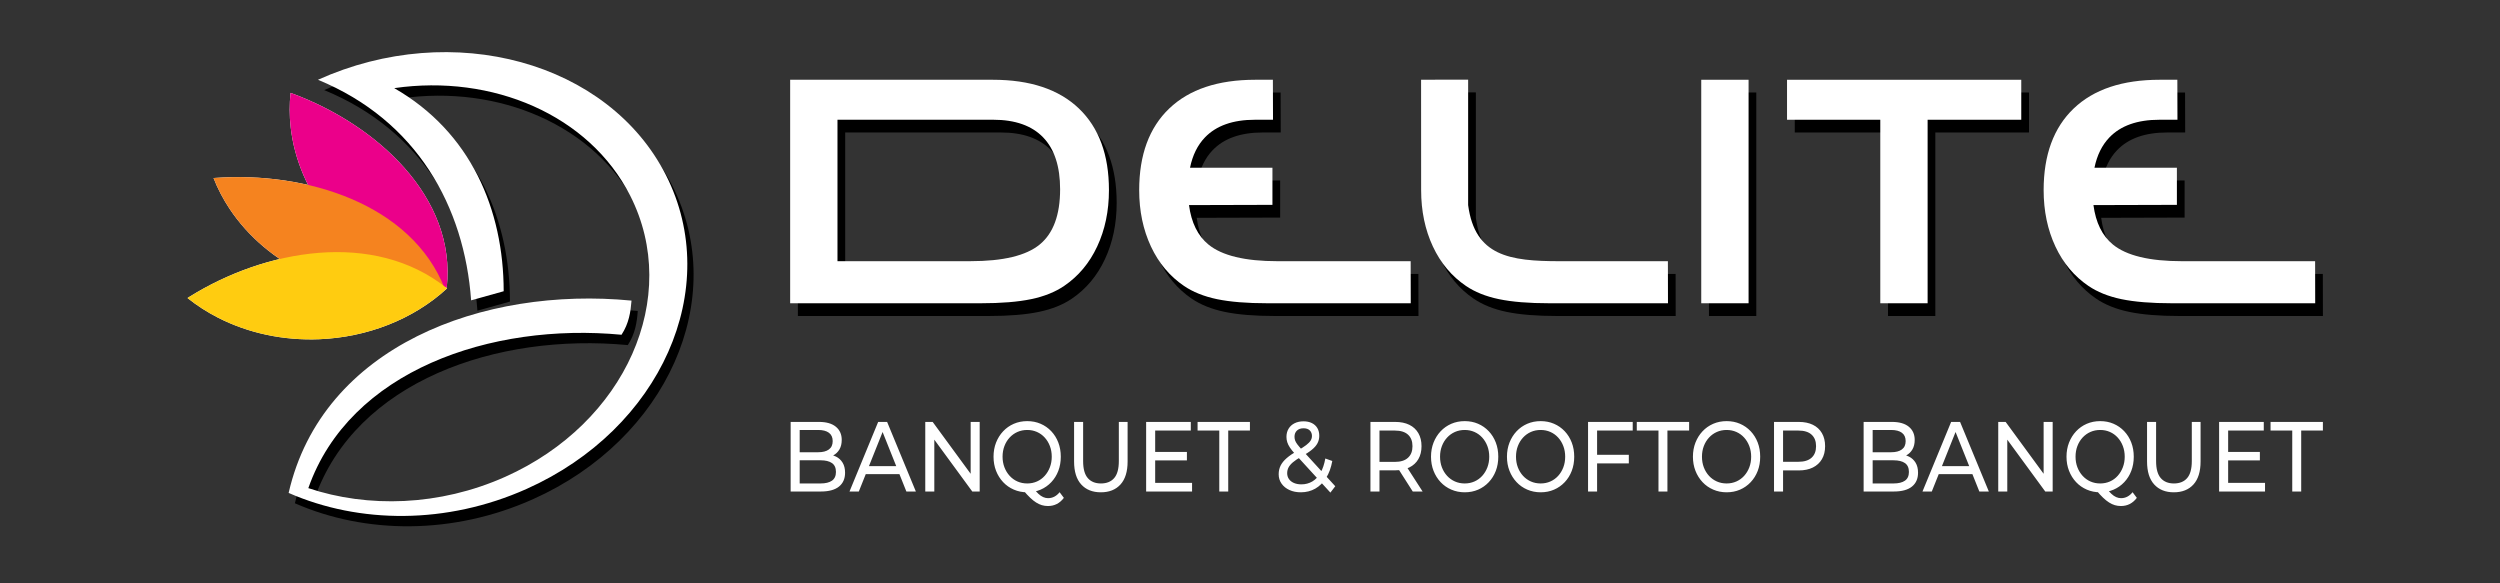 <svg xmlns="http://www.w3.org/2000/svg" width="240" height="56" viewBox="0 0 240 56" fill="none"><rect x="0" y="0" width="240" height="56" fill="#333333" stroke="none"/><path d="M185.792 12.718V30.336H181.248V12.718H172.297V8.88H194.783V12.718H185.792Z" fill="black"></path><path d="M164.061 8.879H168.604V30.336H164.061V8.879Z" fill="black"></path><path d="M76.596 30.336V8.88H96.055C99.633 8.88 102.389 9.798 104.314 11.637C106.239 13.476 107.201 16.092 107.201 19.473C107.201 21.482 106.821 23.283 106.072 24.884C105.322 26.489 104.261 27.746 102.897 28.673C102.049 29.249 100.994 29.678 99.734 29.94C98.474 30.204 96.855 30.336 94.888 30.336H76.596ZM81.139 26.297H93.913C97.038 26.297 99.251 25.766 100.553 24.696C101.859 23.625 102.512 21.856 102.512 19.396C102.512 17.201 101.97 15.544 100.887 14.415C99.803 13.287 98.203 12.718 96.086 12.718H81.139V26.297Z" fill="black"></path><path d="M136.173 30.336H122.415C120.449 30.336 118.83 30.204 117.57 29.94C116.31 29.678 115.254 29.249 114.406 28.673C113.043 27.746 111.982 26.489 111.231 24.884C110.483 23.283 110.103 21.482 110.103 19.473C110.103 16.092 111.064 13.476 112.989 11.637C114.914 9.798 117.67 8.88 121.249 8.88H122.939L122.95 12.718H121.217C119.1 12.718 117.5 13.287 116.416 14.415C115.705 15.155 115.228 16.124 114.983 17.322H122.895V20.888L114.885 20.911C115.109 22.596 115.73 23.859 116.75 24.696C118.053 25.766 120.266 26.297 123.391 26.297H136.165L136.173 30.336Z" fill="black"></path><path d="M223 30.336H209.242C207.276 30.336 205.657 30.204 204.397 29.94C203.137 29.678 202.081 29.249 201.234 28.673C199.87 27.746 198.809 26.489 198.059 24.884C197.31 23.283 196.93 21.482 196.93 19.473C196.93 16.092 197.892 13.476 199.817 11.637C201.741 9.798 204.498 8.88 208.076 8.88H209.766L209.778 12.718H208.045C205.927 12.718 204.327 13.287 203.244 14.415C202.533 15.155 202.055 16.124 201.811 17.322H209.722V20.888L201.712 20.911C201.936 22.596 202.558 23.859 203.577 24.696C204.881 25.766 207.093 26.297 210.218 26.297H222.992L223 30.336Z" fill="black"></path><path d="M137.17 19.473C137.17 21.482 137.55 23.283 138.297 24.885C139.048 26.49 140.109 27.747 141.473 28.673C142.32 29.249 143.376 29.679 144.635 29.941C145.896 30.204 147.516 30.336 149.481 30.336H160.866L160.859 26.298H150.457C145.667 26.298 142.331 25.798 141.683 20.911V8.87L137.166 8.875L137.17 19.473Z" fill="black"></path><path fill-rule="evenodd" clip-rule="evenodd" d="M194.041 11.496V7.658H171.555V11.496H180.508V29.113H185.051V11.496H194.041Z" fill="white"></path><path fill-rule="evenodd" clip-rule="evenodd" d="M163.32 29.113H167.863V7.657H163.32V29.113Z" fill="white"></path><path fill-rule="evenodd" clip-rule="evenodd" d="M75.855 7.657V29.113H94.147C96.113 29.113 97.733 28.981 98.993 28.718C100.252 28.455 101.309 28.026 102.156 27.45C103.519 26.523 104.58 25.268 105.331 23.661C106.08 22.06 106.459 20.259 106.459 18.249C106.459 14.869 105.498 12.254 103.573 10.415C101.648 8.575 98.892 7.657 95.314 7.657H75.855ZM80.398 25.073H93.171C96.297 25.073 98.51 24.543 99.812 23.473C101.118 22.402 101.771 20.633 101.771 18.173C101.771 15.978 101.23 14.322 100.146 13.193C99.062 12.064 97.462 11.495 95.345 11.495H80.398V25.073Z" fill="white"></path><path fill-rule="evenodd" clip-rule="evenodd" d="M135.432 29.113H121.674C119.708 29.113 118.088 28.981 116.829 28.719C115.569 28.456 114.513 28.026 113.665 27.45C112.302 26.524 111.241 25.268 110.49 23.662C109.742 22.06 109.362 20.259 109.362 18.251C109.362 14.869 110.323 12.254 112.248 10.415C114.173 8.576 116.929 7.657 120.508 7.657H122.197L122.209 11.496H120.476C118.36 11.496 116.758 12.064 115.675 13.193C114.964 13.933 114.486 14.902 114.243 16.1H122.154V19.666L114.144 19.689C114.368 21.375 114.989 22.637 116.009 23.474C117.312 24.543 119.525 25.075 122.65 25.075H135.424L135.432 29.113Z" fill="white"></path><path fill-rule="evenodd" clip-rule="evenodd" d="M222.259 29.113H208.501C206.535 29.113 204.916 28.981 203.656 28.719C202.396 28.456 201.34 28.026 200.492 27.45C199.129 26.524 198.069 25.268 197.317 23.662C196.569 22.06 196.189 20.259 196.189 18.251C196.189 14.869 197.151 12.254 199.075 10.415C201.001 8.576 203.756 7.657 207.335 7.657H209.025L209.036 11.496H207.304C205.187 11.496 203.586 12.064 202.503 13.193C201.793 13.933 201.314 14.902 201.069 16.1H208.982V19.666L200.971 19.689C201.195 21.375 201.816 22.637 202.837 23.474C204.139 24.543 206.353 25.075 209.477 25.075H222.251L222.259 29.113Z" fill="white"></path><path fill-rule="evenodd" clip-rule="evenodd" d="M136.429 18.251C136.429 20.259 136.808 22.06 137.556 23.662C138.308 25.268 139.368 26.524 140.732 27.45C141.579 28.026 142.635 28.456 143.894 28.718C145.154 28.981 146.775 29.113 148.74 29.113H160.126L160.118 25.075H149.717C144.926 25.075 141.589 24.576 140.941 19.689V7.647L136.424 7.653L136.429 18.251Z" fill="white"></path><path fill-rule="evenodd" clip-rule="evenodd" d="M61.227 29.851C46.987 28.47 31.54 34.204 28.31 48.314C35.101 51.287 43.481 51.356 51.145 47.933C64.053 42.167 70.049 28.679 64.536 17.812C59.023 6.944 44.084 2.806 31.125 8.651C40.65 12.563 45.184 20.86 45.831 29.826L48.955 28.951C48.945 21.125 45.806 13.673 38.447 9.454C47.864 8.088 57.165 12.018 61.102 19.778C66.041 29.516 60.668 41.601 49.102 46.767C42.777 49.592 35.908 49.763 30.2 47.853C34.155 36.578 47.718 31.941 60.269 33.129C60.98 32.036 61.144 30.943 61.227 29.851Z" fill="black"></path><path fill-rule="evenodd" clip-rule="evenodd" d="M42.89 27.613C38.415 26.816 34.391 24.341 31.643 20.944C29.587 18.403 28.258 15.386 27.903 12.207C27.78 11.112 27.777 10.007 27.895 8.916L28.079 8.985C36.149 11.981 43.843 18.936 42.89 27.613Z" fill="white"></path><path fill-rule="evenodd" clip-rule="evenodd" d="M42.708 27.737C38.314 28.86 33.54 28.289 29.484 26.365C26.449 24.925 23.847 22.761 22.043 20.049C21.422 19.113 20.902 18.123 20.5 17.093L20.696 17.078C29.35 16.456 39.513 19.546 42.708 27.737Z" fill="white"></path><path fill-rule="evenodd" clip-rule="evenodd" d="M42.918 27.683C39.672 30.681 35.212 32.378 30.672 32.565C27.275 32.704 23.877 32.013 20.888 30.476C19.858 29.948 18.889 29.322 18 28.609L18.163 28.507C25.383 23.987 35.856 22.01 42.918 27.683Z" fill="white"></path><path fill-rule="evenodd" clip-rule="evenodd" d="M60.626 28.858C46.386 27.477 30.939 33.211 27.709 47.321C34.5 50.296 42.88 50.363 50.544 46.941C63.452 41.176 69.448 27.686 63.935 16.819C58.422 5.951 43.483 1.815 30.524 7.659C40.049 11.572 44.583 19.868 45.228 28.833L48.354 27.959C48.344 20.132 45.205 12.682 37.846 8.461C47.263 7.096 56.564 11.026 60.5 18.786C65.439 28.523 60.067 40.609 48.501 45.775C42.176 48.599 35.307 48.771 29.599 46.861C33.554 35.586 47.117 30.949 59.667 32.136C60.379 31.043 60.541 29.951 60.626 28.858Z" fill="white"></path><path fill-rule="evenodd" clip-rule="evenodd" d="M42.89 27.613C38.415 26.816 34.391 24.341 31.643 20.944C29.587 18.403 28.258 15.386 27.903 12.207C27.78 11.112 27.777 10.007 27.895 8.916L28.079 8.985C36.149 11.981 43.843 18.936 42.89 27.613Z" fill="#EB008A"></path><path fill-rule="evenodd" clip-rule="evenodd" d="M42.708 27.737C38.314 28.86 33.54 28.289 29.484 26.365C26.449 24.925 23.847 22.761 22.043 20.049C21.422 19.113 20.902 18.123 20.5 17.093L20.696 17.078C29.35 16.456 39.513 19.546 42.708 27.737Z" fill="#F5831F"></path><path fill-rule="evenodd" clip-rule="evenodd" d="M42.918 27.683C39.672 30.681 35.212 32.378 30.672 32.565C27.275 32.704 23.877 32.013 20.888 30.476C19.858 29.948 18.889 29.322 18 28.609L18.163 28.507C25.383 23.987 35.856 22.01 42.918 27.683Z" fill="#FFCC10"></path><path d="M75.902 47.185V40.504H78.627C79.328 40.504 79.866 40.658 80.242 40.967C80.618 41.276 80.806 41.697 80.806 42.231C80.806 42.594 80.732 42.9 80.585 43.148C80.437 43.396 80.239 43.587 79.99 43.72C79.741 43.854 79.472 43.921 79.183 43.921L79.339 43.635C79.686 43.635 79.993 43.701 80.259 43.835C80.525 43.968 80.737 44.164 80.893 44.422C81.049 44.68 81.127 44.999 81.127 45.381C81.127 45.954 80.932 46.398 80.541 46.712C80.151 47.027 79.571 47.185 78.801 47.185H75.902ZM76.77 46.412H78.766C79.247 46.412 79.614 46.323 79.869 46.144C80.123 45.966 80.251 45.687 80.251 45.305C80.251 44.916 80.123 44.633 79.869 44.455C79.614 44.277 79.247 44.188 78.766 44.188H76.692V43.415H78.549C78.989 43.415 79.331 43.326 79.574 43.148C79.817 42.97 79.938 42.702 79.938 42.346C79.938 41.99 79.817 41.722 79.574 41.544C79.331 41.366 78.989 41.277 78.549 41.277H76.77V46.412ZM81.552 47.185L84.304 40.504H85.163L87.923 47.185H87.012L84.556 41.038H84.903L82.446 47.185H81.552ZM82.724 45.515L82.959 44.751H86.378L86.63 45.515H82.724ZM88.826 47.185V40.504H89.537L93.556 45.992H93.183V40.504H94.05V47.185H93.339L89.32 41.697H89.694V47.185H88.826ZM98.616 47.261C98.153 47.261 97.723 47.175 97.327 47.003C96.931 46.832 96.588 46.591 96.299 46.283C96.009 45.974 95.784 45.613 95.621 45.2C95.46 44.786 95.379 44.334 95.379 43.844C95.379 43.355 95.46 42.903 95.621 42.489C95.784 42.076 96.009 41.715 96.299 41.406C96.588 41.097 96.929 40.857 97.323 40.685C97.716 40.514 98.147 40.428 98.616 40.428C99.079 40.428 99.506 40.512 99.896 40.681C100.287 40.849 100.628 41.088 100.92 41.396C101.213 41.705 101.438 42.066 101.597 42.48C101.756 42.893 101.836 43.348 101.836 43.844C101.836 44.341 101.756 44.795 101.597 45.209C101.438 45.623 101.213 45.984 100.92 46.292C100.628 46.601 100.287 46.84 99.896 47.008C99.506 47.177 99.079 47.261 98.616 47.261ZM100.604 48.578C100.401 48.578 100.207 48.551 100.022 48.497C99.837 48.443 99.652 48.357 99.466 48.239C99.281 48.122 99.09 47.969 98.894 47.781C98.697 47.594 98.483 47.363 98.251 47.089L99.18 46.822C99.354 47.057 99.52 47.25 99.679 47.399C99.838 47.549 99.996 47.657 100.152 47.724C100.308 47.791 100.462 47.824 100.612 47.824C101.046 47.824 101.416 47.633 101.723 47.252L102.131 47.795C101.738 48.317 101.228 48.578 100.604 48.578ZM98.616 46.412C98.951 46.412 99.263 46.348 99.549 46.221C99.835 46.094 100.084 45.912 100.295 45.677C100.507 45.441 100.671 45.168 100.79 44.856C100.909 44.544 100.968 44.207 100.968 43.844C100.968 43.475 100.909 43.135 100.79 42.823C100.671 42.511 100.507 42.239 100.295 42.007C100.084 41.775 99.835 41.595 99.549 41.468C99.263 41.341 98.951 41.277 98.616 41.277C98.275 41.277 97.961 41.341 97.674 41.468C97.388 41.595 97.138 41.775 96.923 42.007C96.709 42.239 96.543 42.511 96.424 42.823C96.306 43.135 96.246 43.475 96.246 43.844C96.246 44.207 96.306 44.544 96.424 44.856C96.543 45.168 96.709 45.441 96.923 45.677C97.138 45.912 97.388 46.094 97.674 46.221C97.961 46.348 98.275 46.412 98.616 46.412ZM105.681 47.261C104.882 47.261 104.254 47.01 103.797 46.507C103.34 46.005 103.112 45.27 103.112 44.302V40.504H103.98V44.264C103.98 45.009 104.129 45.553 104.427 45.896C104.725 46.24 105.145 46.412 105.69 46.412C106.239 46.412 106.663 46.24 106.961 45.896C107.259 45.553 107.408 45.009 107.408 44.264V40.504H108.25V44.302C108.25 45.27 108.023 46.005 107.569 46.507C107.114 47.01 106.485 47.261 105.681 47.261ZM110.819 43.386H113.943V44.198H110.819V43.386ZM110.897 46.354H114.438V47.185H110.029V40.504H114.317V41.334H110.897V46.354ZM117.051 47.185V41.334H114.968V40.504H119.993V41.334H117.91V47.185H117.051ZM124.879 47.261C124.468 47.261 124.104 47.188 123.786 47.041C123.467 46.895 123.216 46.692 123.031 46.431C122.845 46.17 122.753 45.868 122.753 45.524C122.753 45.225 122.814 44.952 122.935 44.703C123.057 44.455 123.25 44.215 123.517 43.983C123.783 43.751 124.133 43.511 124.567 43.262C124.92 43.059 125.196 42.88 125.396 42.728C125.595 42.575 125.737 42.43 125.821 42.294C125.905 42.157 125.947 42.009 125.947 41.85C125.947 41.634 125.877 41.457 125.738 41.32C125.6 41.183 125.4 41.115 125.14 41.115C124.868 41.115 124.655 41.19 124.502 41.339C124.348 41.489 124.272 41.684 124.272 41.926C124.272 42.047 124.291 42.163 124.328 42.274C124.366 42.386 124.435 42.51 124.536 42.647C124.638 42.783 124.784 42.957 124.975 43.167L128.186 46.679L127.717 47.29L124.306 43.558C124.104 43.336 123.945 43.136 123.829 42.962C123.713 42.787 123.629 42.617 123.577 42.451C123.525 42.286 123.499 42.117 123.499 41.945C123.499 41.646 123.567 41.384 123.703 41.158C123.839 40.932 124.03 40.757 124.276 40.633C124.522 40.509 124.81 40.447 125.14 40.447C125.446 40.447 125.712 40.503 125.938 40.614C126.164 40.725 126.339 40.884 126.463 41.091C126.588 41.298 126.65 41.548 126.65 41.84C126.65 42.095 126.593 42.33 126.481 42.546C126.368 42.763 126.187 42.973 125.938 43.176C125.689 43.38 125.354 43.6 124.931 43.835C124.584 44.032 124.312 44.215 124.115 44.384C123.919 44.552 123.778 44.719 123.695 44.885C123.611 45.05 123.569 45.231 123.569 45.429C123.569 45.639 123.625 45.825 123.738 45.987C123.851 46.149 124.01 46.275 124.215 46.364C124.421 46.453 124.659 46.498 124.931 46.498C125.319 46.498 125.669 46.405 125.982 46.221C126.294 46.036 126.556 45.76 126.767 45.391C126.978 45.022 127.133 44.563 127.231 44.016L127.9 44.255C127.784 44.898 127.586 45.441 127.305 45.887C127.024 46.332 126.679 46.673 126.268 46.908C125.857 47.143 125.394 47.261 124.879 47.261ZM131.562 47.185V40.504H133.932C134.464 40.504 134.918 40.596 135.294 40.781C135.67 40.965 135.96 41.233 136.162 41.583C136.365 41.932 136.466 42.349 136.466 42.833C136.466 43.316 136.365 43.731 136.162 44.078C135.96 44.425 135.67 44.691 135.294 44.875C134.918 45.06 134.464 45.152 133.932 45.152H132.04L132.43 44.713V47.185H131.562ZM135.624 47.185L134.079 44.761H135.008L136.57 47.185H135.624ZM132.43 44.808L132.04 44.341H133.906C134.461 44.341 134.882 44.209 135.168 43.945C135.455 43.681 135.598 43.31 135.598 42.833C135.598 42.356 135.455 41.987 135.168 41.726C134.882 41.465 134.461 41.334 133.906 41.334H132.04L132.43 40.857V44.808ZM140.615 47.261C140.152 47.261 139.722 47.175 139.326 47.003C138.93 46.832 138.587 46.591 138.297 46.283C138.008 45.974 137.782 45.613 137.62 45.2C137.458 44.786 137.377 44.334 137.377 43.844C137.377 43.355 137.458 42.903 137.62 42.489C137.782 42.076 138.008 41.715 138.297 41.406C138.587 41.097 138.928 40.857 139.322 40.685C139.715 40.514 140.146 40.428 140.615 40.428C141.077 40.428 141.504 40.512 141.895 40.681C142.285 40.849 142.627 41.088 142.919 41.396C143.211 41.705 143.437 42.066 143.596 42.48C143.755 42.893 143.835 43.348 143.835 43.844C143.835 44.341 143.755 44.795 143.596 45.209C143.437 45.623 143.211 45.984 142.919 46.292C142.627 46.601 142.285 46.84 141.895 47.008C141.504 47.177 141.077 47.261 140.615 47.261ZM140.615 46.412C140.95 46.412 141.261 46.348 141.548 46.221C141.834 46.094 142.083 45.914 142.294 45.682C142.505 45.449 142.67 45.177 142.789 44.866C142.907 44.554 142.967 44.214 142.967 43.844C142.967 43.475 142.907 43.135 142.789 42.823C142.67 42.511 142.505 42.239 142.294 42.007C142.083 41.775 141.834 41.595 141.548 41.468C141.261 41.341 140.95 41.277 140.615 41.277C140.273 41.277 139.959 41.341 139.673 41.468C139.386 41.595 139.136 41.775 138.922 42.007C138.708 42.239 138.542 42.511 138.423 42.823C138.304 43.135 138.245 43.475 138.245 43.844C138.245 44.214 138.304 44.554 138.423 44.866C138.542 45.177 138.708 45.449 138.922 45.682C139.136 45.914 139.386 46.094 139.673 46.221C139.959 46.348 140.273 46.412 140.615 46.412ZM147.905 47.261C147.442 47.261 147.013 47.175 146.616 47.003C146.22 46.832 145.877 46.591 145.588 46.283C145.299 45.974 145.073 45.613 144.911 45.2C144.749 44.786 144.668 44.334 144.668 43.844C144.668 43.355 144.749 42.903 144.911 42.489C145.073 42.076 145.299 41.715 145.588 41.406C145.877 41.097 146.218 40.857 146.612 40.685C147.005 40.514 147.436 40.428 147.905 40.428C148.368 40.428 148.795 40.512 149.185 40.681C149.576 40.849 149.917 41.088 150.21 41.396C150.502 41.705 150.727 42.066 150.886 42.48C151.046 42.893 151.125 43.348 151.125 43.844C151.125 44.341 151.046 44.795 150.886 45.209C150.727 45.623 150.502 45.984 150.21 46.292C149.917 46.601 149.576 46.84 149.185 47.008C148.795 47.177 148.368 47.261 147.905 47.261ZM147.905 46.412C148.241 46.412 148.552 46.348 148.838 46.221C149.125 46.094 149.373 45.914 149.585 45.682C149.796 45.449 149.961 45.177 150.079 44.866C150.198 44.554 150.257 44.214 150.257 43.844C150.257 43.475 150.198 43.135 150.079 42.823C149.961 42.511 149.796 42.239 149.585 42.007C149.373 41.775 149.125 41.595 148.838 41.468C148.552 41.341 148.241 41.277 147.905 41.277C147.564 41.277 147.25 41.341 146.964 41.468C146.677 41.595 146.427 41.775 146.213 42.007C145.999 42.239 145.832 42.511 145.714 42.823C145.595 43.135 145.536 43.475 145.536 43.844C145.536 44.214 145.595 44.554 145.714 44.866C145.832 45.177 145.999 45.449 146.213 45.682C146.427 45.914 146.677 46.094 146.964 46.221C147.25 46.348 147.564 46.412 147.905 46.412ZM153.234 43.663H156.367V44.484H153.234V43.663ZM153.321 47.185H152.453V40.504H156.741V41.334H153.321V47.185ZM159.214 47.185V41.334H157.131V40.504H162.156V41.334H160.073V47.185H159.214ZM165.758 47.261C165.296 47.261 164.866 47.175 164.47 47.003C164.073 46.832 163.73 46.591 163.441 46.283C163.152 45.974 162.926 45.613 162.764 45.2C162.602 44.786 162.521 44.334 162.521 43.844C162.521 43.355 162.602 42.903 162.764 42.489C162.926 42.076 163.152 41.715 163.441 41.406C163.73 41.097 164.072 40.857 164.465 40.685C164.859 40.514 165.29 40.428 165.758 40.428C166.221 40.428 166.648 40.512 167.039 40.681C167.429 40.849 167.771 41.088 168.063 41.396C168.355 41.705 168.581 42.066 168.74 42.48C168.899 42.893 168.978 43.348 168.978 43.844C168.978 44.341 168.899 44.795 168.74 45.209C168.581 45.623 168.355 45.984 168.063 46.292C167.771 46.601 167.429 46.84 167.039 47.008C166.648 47.177 166.221 47.261 165.758 47.261ZM165.758 46.412C166.094 46.412 166.405 46.348 166.691 46.221C166.978 46.094 167.227 45.914 167.438 45.682C167.649 45.449 167.814 45.177 167.933 44.866C168.051 44.554 168.111 44.214 168.111 43.844C168.111 43.475 168.051 43.135 167.933 42.823C167.814 42.511 167.649 42.239 167.438 42.007C167.227 41.775 166.978 41.595 166.691 41.468C166.405 41.341 166.094 41.277 165.758 41.277C165.417 41.277 165.103 41.341 164.817 41.468C164.53 41.595 164.28 41.775 164.066 42.007C163.852 42.239 163.686 42.511 163.567 42.823C163.448 43.135 163.389 43.475 163.389 43.844C163.389 44.214 163.448 44.554 163.567 44.866C163.686 45.177 163.852 45.449 164.066 45.682C164.28 45.914 164.53 46.094 164.817 46.221C165.103 46.348 165.417 46.412 165.758 46.412ZM170.306 47.185V40.504H172.676C173.208 40.504 173.662 40.596 174.038 40.781C174.414 40.965 174.704 41.233 174.906 41.583C175.109 41.932 175.21 42.349 175.21 42.833C175.21 43.316 175.109 43.731 174.906 44.078C174.704 44.425 174.414 44.692 174.038 44.88C173.662 45.068 173.208 45.161 172.676 45.161H170.784L171.174 44.713V47.185H170.306ZM171.174 44.808L170.784 44.331H172.65C173.205 44.331 173.626 44.201 173.912 43.94C174.199 43.679 174.342 43.31 174.342 42.833C174.342 42.356 174.199 41.987 173.912 41.726C173.626 41.465 173.205 41.334 172.65 41.334H170.784L171.174 40.857V44.808ZM178.908 47.185V40.504H181.633C182.333 40.504 182.871 40.658 183.247 40.967C183.623 41.276 183.811 41.697 183.811 42.231C183.811 42.594 183.737 42.9 183.59 43.148C183.442 43.396 183.244 43.587 182.995 43.72C182.746 43.854 182.478 43.921 182.188 43.921L182.344 43.635C182.692 43.635 182.998 43.701 183.264 43.835C183.53 43.968 183.742 44.164 183.898 44.422C184.054 44.68 184.132 44.999 184.132 45.381C184.132 45.954 183.937 46.398 183.546 46.712C183.156 47.027 182.576 47.185 181.806 47.185H178.908ZM179.775 46.412H181.772C182.252 46.412 182.619 46.323 182.874 46.144C183.128 45.966 183.256 45.687 183.256 45.305C183.256 44.916 183.128 44.633 182.874 44.455C182.619 44.277 182.252 44.188 181.772 44.188H179.697V43.415H181.554C181.994 43.415 182.336 43.326 182.579 43.148C182.822 42.97 182.943 42.702 182.943 42.346C182.943 41.99 182.822 41.722 182.579 41.544C182.336 41.366 181.994 41.277 181.554 41.277H179.775V46.412ZM184.558 47.185L187.309 40.504H188.168L190.928 47.185H190.017L187.561 41.038H187.908L185.452 47.185H184.558ZM185.729 45.515L185.964 44.751H189.383L189.635 45.515H185.729ZM191.831 47.185V40.504H192.542L196.561 45.992H196.188V40.504H197.056V47.185H196.344L192.325 41.697H192.699V47.185H191.831ZM201.621 47.261C201.158 47.261 200.728 47.175 200.332 47.003C199.936 46.832 199.593 46.591 199.304 46.283C199.014 45.974 198.789 45.613 198.627 45.2C198.465 44.786 198.384 44.334 198.384 43.844C198.384 43.355 198.465 42.903 198.627 42.489C198.789 42.076 199.014 41.715 199.304 41.406C199.593 41.097 199.934 40.857 200.328 40.685C200.721 40.514 201.152 40.428 201.621 40.428C202.084 40.428 202.511 40.512 202.901 40.681C203.292 40.849 203.633 41.088 203.925 41.396C204.218 41.705 204.443 42.066 204.602 42.48C204.761 42.893 204.841 43.348 204.841 43.844C204.841 44.341 204.761 44.795 204.602 45.209C204.443 45.623 204.218 45.984 203.925 46.292C203.633 46.601 203.292 46.84 202.901 47.008C202.511 47.177 202.084 47.261 201.621 47.261ZM203.609 48.578C203.406 48.578 203.212 48.551 203.027 48.497C202.842 48.443 202.657 48.357 202.472 48.239C202.286 48.122 202.095 47.969 201.899 47.781C201.702 47.594 201.488 47.363 201.257 47.089L202.185 46.822C202.359 47.057 202.525 47.25 202.684 47.399C202.843 47.549 203.001 47.657 203.157 47.724C203.313 47.791 203.467 47.824 203.617 47.824C204.051 47.824 204.422 47.633 204.728 47.252L205.136 47.795C204.743 48.317 204.234 48.578 203.609 48.578ZM201.621 46.412C201.957 46.412 202.268 46.348 202.554 46.221C202.841 46.094 203.089 45.912 203.3 45.677C203.512 45.441 203.677 45.168 203.795 44.856C203.914 44.544 203.973 44.207 203.973 43.844C203.973 43.475 203.914 43.135 203.795 42.823C203.677 42.511 203.512 42.239 203.3 42.007C203.089 41.775 202.841 41.595 202.554 41.468C202.268 41.341 201.957 41.277 201.621 41.277C201.28 41.277 200.966 41.341 200.679 41.468C200.393 41.595 200.143 41.775 199.928 42.007C199.714 42.239 199.548 42.511 199.429 42.823C199.311 43.135 199.252 43.475 199.252 43.844C199.252 44.207 199.311 44.544 199.429 44.856C199.548 45.168 199.714 45.441 199.928 45.677C200.143 45.912 200.393 46.094 200.679 46.221C200.966 46.348 201.28 46.412 201.621 46.412ZM208.686 47.261C207.887 47.261 207.26 47.01 206.803 46.507C206.345 46.005 206.117 45.27 206.117 44.302V40.504H206.985V44.264C206.985 45.009 207.134 45.553 207.432 45.896C207.73 46.24 208.151 46.412 208.695 46.412C209.244 46.412 209.668 46.24 209.966 45.896C210.264 45.553 210.413 45.009 210.413 44.264V40.504H211.255V44.302C211.255 45.27 211.028 46.005 210.574 46.507C210.119 47.01 209.49 47.261 208.686 47.261ZM213.824 43.386H216.948V44.198H213.824V43.386ZM213.902 46.354H217.443V47.185H213.034V40.504H217.322V41.334H213.902V46.354ZM220.056 47.185V41.334H217.973V40.504H222.998V41.334H220.915V47.185H220.056Z" fill="white"></path></svg>